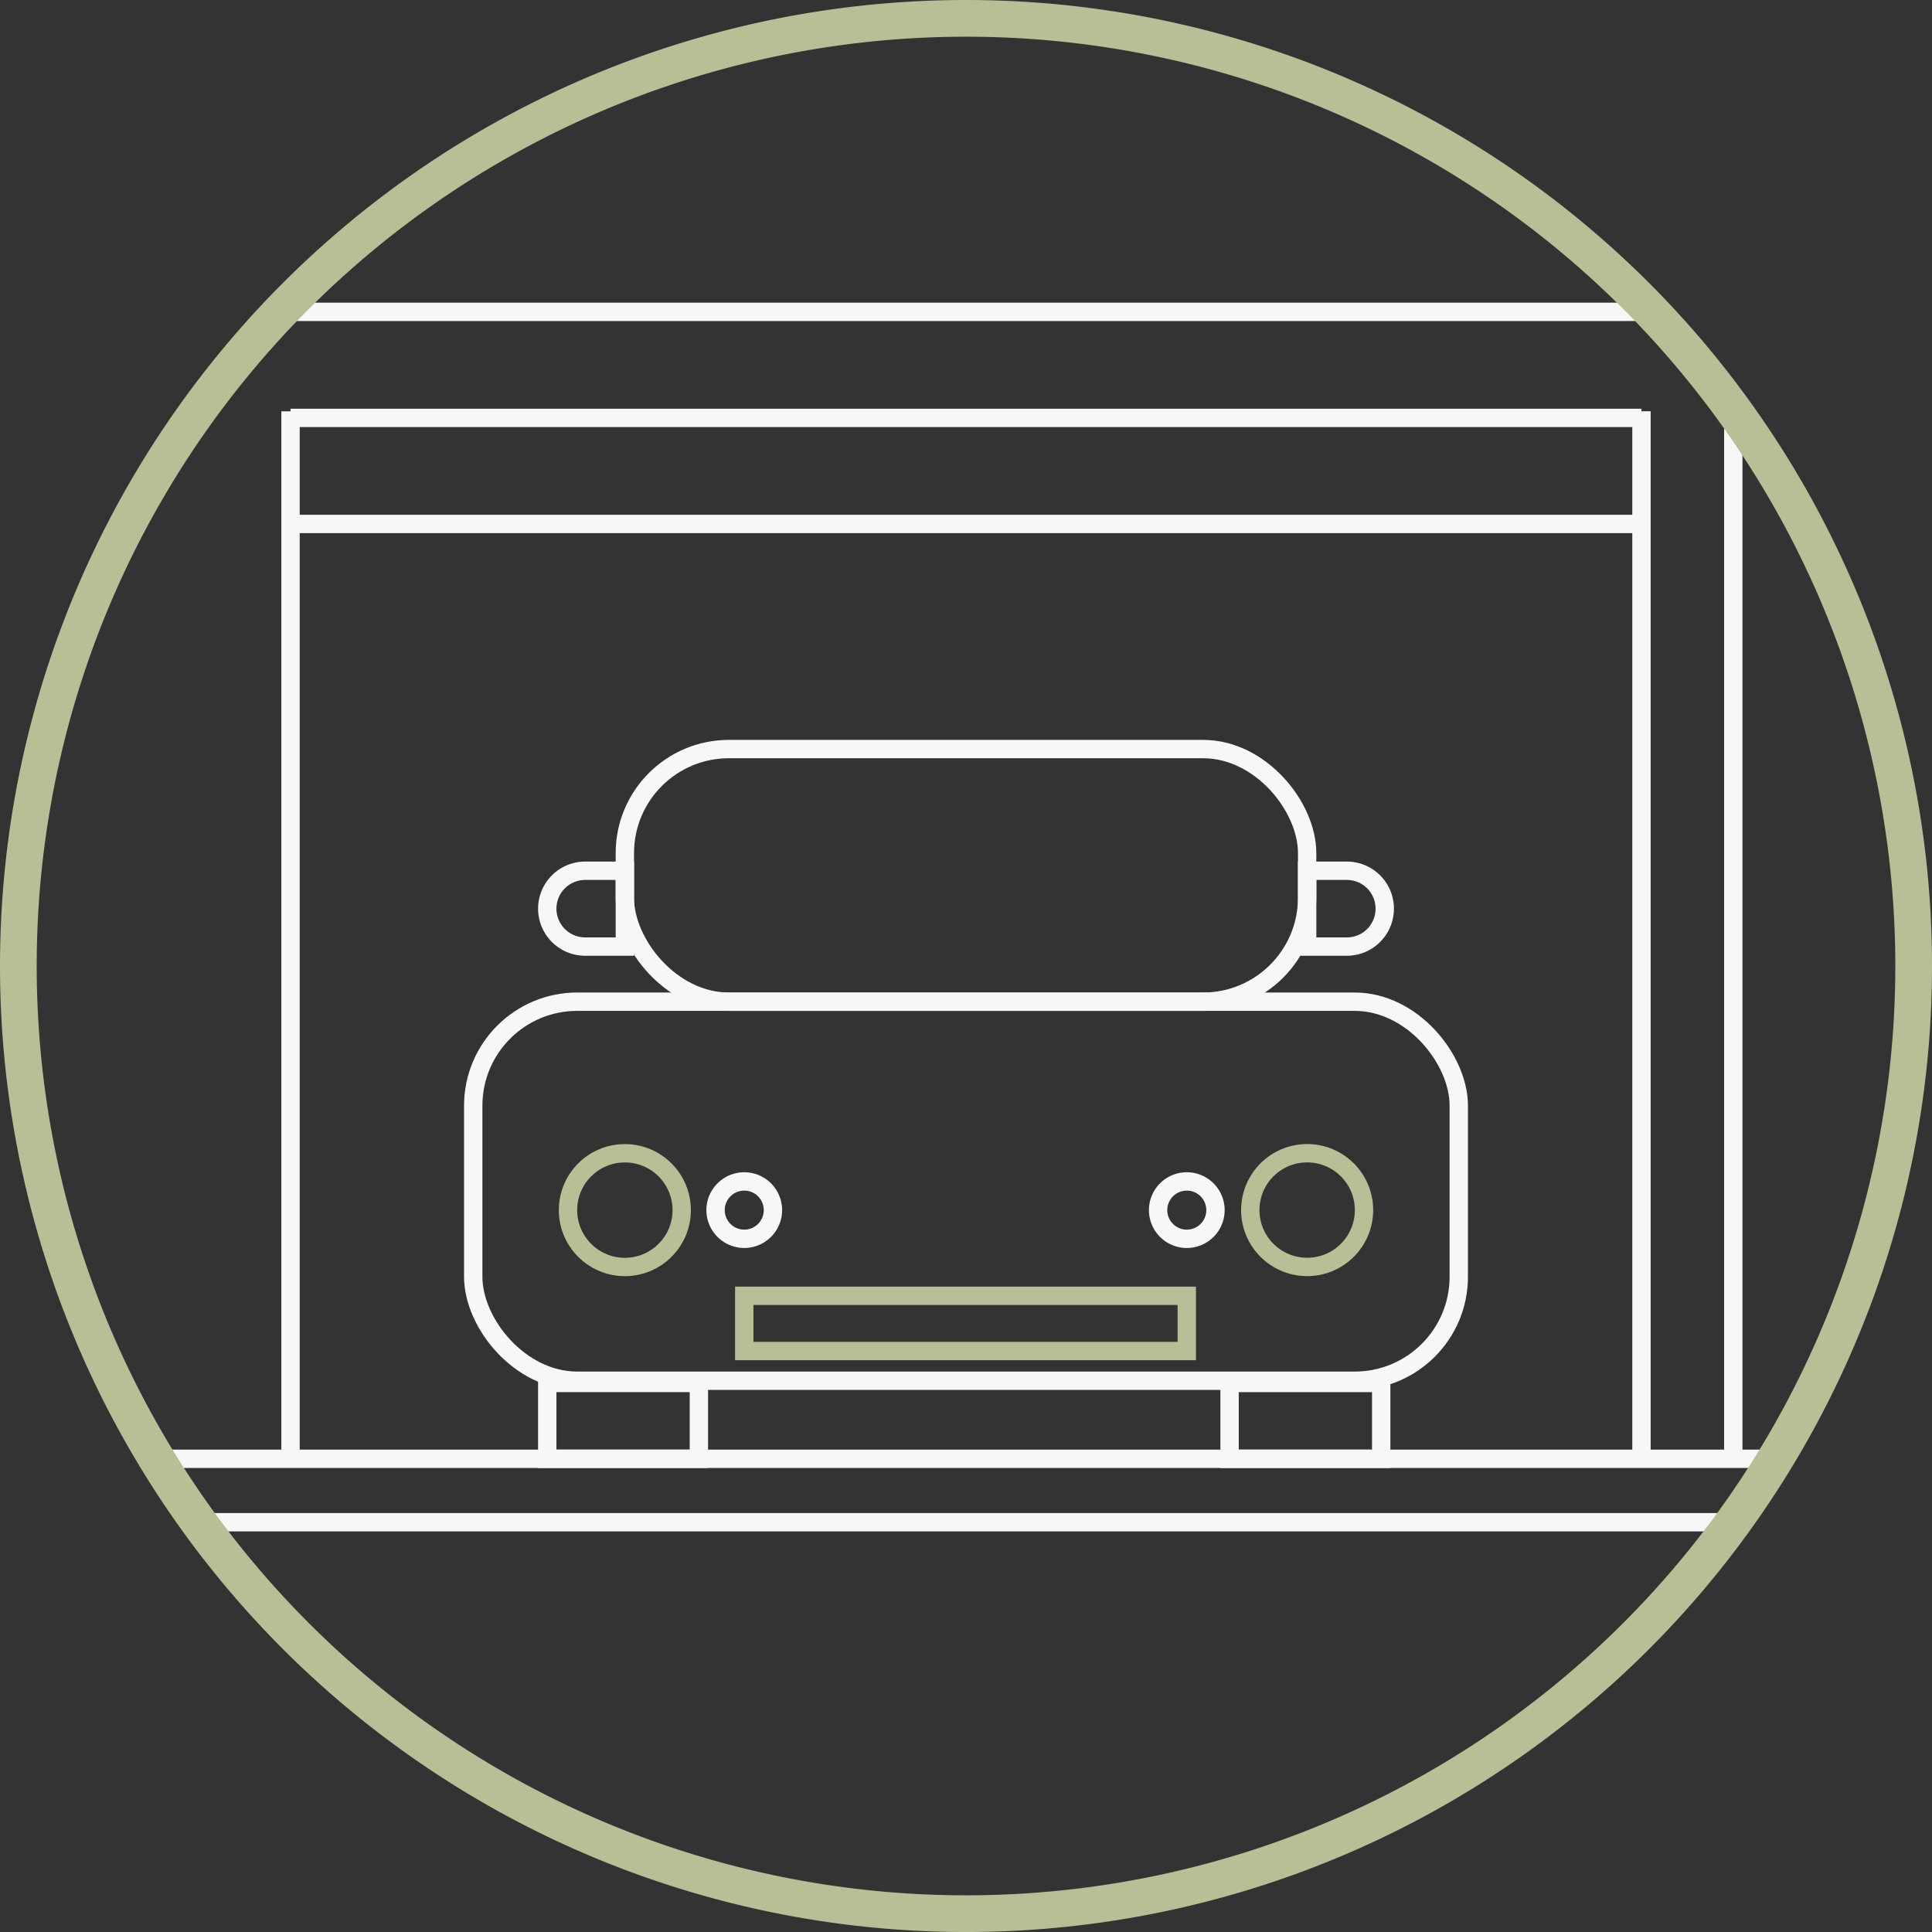 <?xml version="1.0" encoding="UTF-8"?>
<svg xmlns="http://www.w3.org/2000/svg" width="105.271" height="105.271" viewBox="0 0 105.271 105.271">
  <rect x="0" y="0" width="105.271" height="105.271" fill="#333333" stroke="none"/>
  <g id="Group_26690" data-name="Group 26690" transform="translate(-7013.132 8747.636)">
    <line id="Line_93" data-name="Line 93" x1="87.781" transform="translate(7021.877 -8668.149)" fill="none" stroke="#f7f7f7" stroke-miterlimit="10" stroke-width="1"></line>
    <line id="Line_94" data-name="Line 94" x1="73.611" transform="translate(7028.962 -8719.087)" fill="none" stroke="#f7f7f7" stroke-miterlimit="10" stroke-width="1"></line>
    <line id="Line_97" data-name="Line 97" x1="73.611" transform="translate(7028.962 -8724.865)" fill="none" stroke="#f7f7f7" stroke-miterlimit="10" stroke-width="1"></line>
    <line id="Line_98" data-name="Line 98" x1="74.721" transform="translate(7028.407 -8730.644)" fill="none" stroke="#f7f7f7" stroke-miterlimit="10" stroke-width="1"></line>
    <line id="Line_99" data-name="Line 99" y2="57.074" transform="translate(7028.962 -8725.224)" fill="none" stroke="#f7f7f7" stroke-miterlimit="10" stroke-width="1"></line>
    <line id="Line_100" data-name="Line 100" y2="57.079" transform="translate(7102.573 -8725.228)" fill="none" stroke="#f7f7f7" stroke-miterlimit="10" stroke-width="1"></line>
    <line id="Line_101" data-name="Line 101" y2="57.161" transform="translate(7107.576 -8725.311)" fill="none" stroke="#f7f7f7" stroke-miterlimit="10" stroke-width="1"></line>
    <line id="Line_102" data-name="Line 102" x1="83.616" transform="translate(7023.96 -8664.693)" fill="none" stroke="#f7f7f7" stroke-miterlimit="10" stroke-width="1"></line>
    <rect id="Rectangle_407" data-name="Rectangle 407" width="8.262" height="4.131" transform="translate(7042.951 -8672.281)" fill="none" stroke="#f7f7f7" stroke-miterlimit="10" stroke-width="1"></rect>
    <rect id="Rectangle_408" data-name="Rectangle 408" width="8.262" height="4.131" transform="translate(7080.129 -8672.28)" fill="none" stroke="#f7f7f7" stroke-miterlimit="10" stroke-width="1"></rect>
    <rect id="Rectangle_472" data-name="Rectangle 472" width="53.701" height="20.654" rx="5.669" transform="translate(7038.917 -8693.056)" fill="none" stroke="#f7f7f7" stroke-miterlimit="10" stroke-width="1"></rect>
    <rect id="Rectangle_473" data-name="Rectangle 473" width="37.177" height="13.765" rx="5.669" transform="translate(7047.179 -8706.821)" fill="none" stroke="#f7f7f7" stroke-miterlimit="10" stroke-width="1"></rect>
    <path id="Path_30946" data-name="Path 30946" d="M42.118,64.243H44.28v4.131H42.118a2.065,2.065,0,1,1,0-4.131Z" transform="translate(7002.899 -8764.433)" fill="none" stroke="#f7f7f7" stroke-miterlimit="10" stroke-width="1"></path>
    <path id="Path_30947" data-name="Path 30947" d="M99.04,68.375H96.878V64.244H99.04a2.065,2.065,0,1,1,0,4.131Z" transform="translate(6987.479 -8764.434)" fill="none" stroke="#f7f7f7" stroke-miterlimit="10" stroke-width="1"></path>
    <rect id="Rectangle_474" data-name="Rectangle 474" width="24.112" height="3.01" transform="translate(7053.685 -8677.031)" fill="none" stroke="#b9be96" stroke-miterlimit="10" stroke-width="1"></rect>
    <circle id="Ellipse_222" data-name="Ellipse 222" cx="3.098" cy="3.098" r="3.098" transform="translate(7044.081 -8684.797)" fill="none" stroke="#b9be96" stroke-miterlimit="10" stroke-width="1"></circle>
    <path id="Path_30948" data-name="Path 30948" d="M55.764,89.039A1.563,1.563,0,1,1,54.2,87.475,1.564,1.564,0,0,1,55.764,89.039Z" transform="translate(6999.484 -8770.737)" fill="none" stroke="#f7f7f7" stroke-miterlimit="10" stroke-width="1"></path>
    <path id="Path_30949" data-name="Path 30949" d="M88.857,89.039a1.563,1.563,0,1,1-1.564-1.564A1.564,1.564,0,0,1,88.857,89.039Z" transform="translate(6990.504 -8770.737)" fill="none" stroke="#f7f7f7" stroke-miterlimit="10" stroke-width="1"></path>
    <circle id="Ellipse_223" data-name="Ellipse 223" cx="3.098" cy="3.098" r="3.098" transform="translate(7081.258 -8684.799)" fill="none" stroke="#b9be96" stroke-miterlimit="10" stroke-width="1"></circle>
    <path id="Path_30977" data-name="Path 30977" d="M51.636,0A51.636,51.636,0,1,1,0,51.636,51.636,51.636,0,0,1,51.636,0Z" transform="translate(7014.132 -8746.636)" fill="none" stroke="#b9be96" stroke-width="2"></path>
    <rect id="Rectangle_412" data-name="Rectangle 412" width="104" height="104" transform="translate(7013.768 -8747)" fill="none"></rect>
  </g>
</svg>

